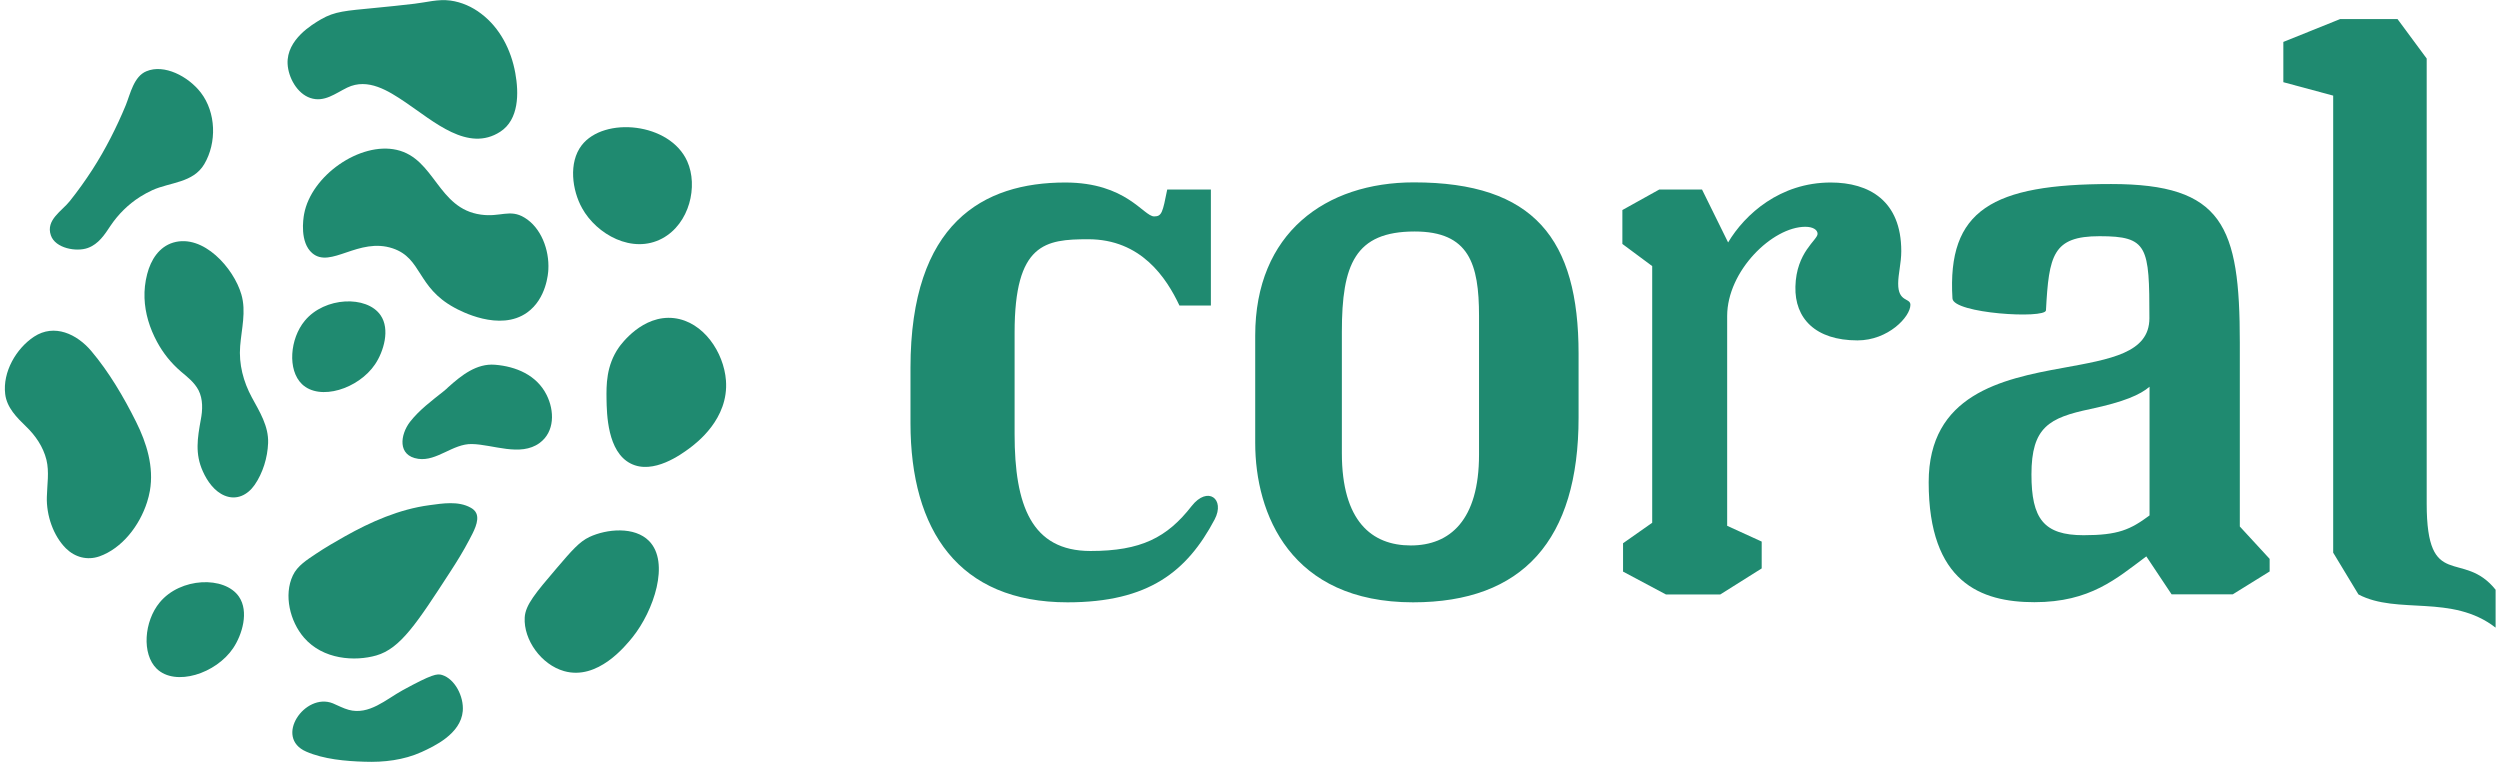 <svg xmlns="http://www.w3.org/2000/svg" width="507" height="155" viewBox="0 0 507 155" fill="none"><path d="M184.646 74.615C184.646 45.179 199.413 37.013 216.032 37.013C228.456 37.013 231.889 43.888 234.069 43.888C235.622 43.888 235.785 43.074 236.711 38.444H245.566V61.96H239.191C236.548 56.347 231.426 48.518 220.691 48.518C212 48.518 205.761 49.332 205.761 67.403V88.057C205.761 102.452 209.167 111.741 221.155 111.741C231.399 111.741 236.684 109.019 241.67 102.621C244.939 98.468 248.509 101.19 246.329 105.343C240.744 115.894 232.952 122.151 216.496 122.151C194.427 122.151 184.646 107.588 184.646 85.812V74.615Z" fill="#1F8A70"></path><path d="M286.57 122.151C261.695 122.151 254.557 104.22 254.557 89.825V68.049C254.557 47.227 268.861 36.985 286.733 36.985C311.145 36.985 320.136 48.518 320.136 71.725V84.689C320.136 109.524 308.802 122.151 286.57 122.151ZM299.947 92.21V64.064C299.947 53.513 297.931 46.947 286.897 46.947C274.773 46.947 272.13 53.681 272.13 67.263V91.901C272.13 105.679 278.179 110.618 286.107 110.618C294.035 110.618 299.947 105.511 299.947 92.21Z" fill="#1F8A70"></path><path d="M387.431 61.819C387.431 64.233 382.936 69.031 376.697 69.031C368.142 69.031 363.946 64.541 364.109 58.143C364.273 51.1 368.605 48.687 368.605 47.424C368.605 46.61 367.678 45.993 366.126 45.993C359.45 45.993 350.269 54.944 350.269 64.092V106.633L357.271 109.832V115.276L348.879 120.552H337.845L329.154 115.922V110.169L335.066 106.016V53.962L329.018 49.472V42.597L336.483 38.444H345.174L350.46 49.164C353.892 43.411 361.031 37.013 371.275 37.013C379.04 37.013 385.578 40.689 385.578 50.931C385.578 53.345 384.952 55.562 384.952 57.498C384.925 61.342 387.431 60.36 387.431 61.819Z" fill="#1F8A70"></path><path d="M418.326 74.615C427.971 72.847 435.899 71.584 435.899 64.541C435.899 49.977 435.6 47.901 425.791 47.901C416.31 47.901 415.52 51.745 414.921 62.941C414.757 64.709 396.122 63.587 395.958 60.528C394.868 42.597 404.023 37.321 428.134 37.321C450.83 37.321 454.235 45.796 454.235 69.48V106.773L460.284 113.34V115.893L452.818 120.524H440.395L435.273 112.835C429.224 117.325 423.939 122.123 412.578 122.123C401.707 122.123 391.136 118.11 391.136 97.794C391.136 80.059 405.903 76.86 418.326 74.615ZM423.939 82.949C415.547 84.717 411.978 86.625 411.978 96.222C411.978 105.174 414.457 108.541 422.549 108.541C429.551 108.541 432.03 107.419 435.927 104.529V78.431C434.019 80.059 430.777 81.49 423.939 82.949Z" fill="#1F8A70"></path><path d="M492.133 102.144C492.133 120.075 499.434 111.264 506.109 119.598V127.287C497.255 120.412 486.221 124.734 478.292 120.552L473.17 112.078V19.391L463.062 16.669V8.503L474.56 3.873H486.221L492.133 11.87V102.144Z" fill="#1F8A70"></path><path d="M82.217 20.739C87.993 24.64 94.913 30.953 101.452 26.716C105.266 24.247 105.239 18.859 104.503 14.818C103.658 10.104 101.37 5.642 97.583 2.78C95.757 1.377 93.605 0.423 91.344 0.114C88.837 -0.223 86.494 0.479 84.042 0.759C81.399 1.068 78.757 1.349 76.087 1.601C70.093 2.19 67.94 2.275 65.079 3.93C63.363 4.941 58.105 7.999 58.323 12.938C58.459 15.716 60.257 18.971 62.927 19.869C65.761 20.823 67.995 18.943 70.419 17.765C74.615 15.744 78.757 18.41 82.217 20.739Z" fill="#1F8A70"></path><path d="M117.962 29.467C115.264 32.975 116.027 38.587 118.043 42.207C120.986 47.538 128.26 51.607 134.309 48.352C139.867 45.35 141.61 37.717 139.376 32.722C135.862 24.837 122.512 23.574 117.962 29.467Z" fill="#1F8A70"></path><path d="M97.528 43.524C88.728 42.318 88.237 32.159 80.445 30.391C73.034 28.708 63.117 35.583 61.673 43.412C61.483 44.422 60.774 49.136 63.308 51.325C67.04 54.552 72.707 48.042 79.655 50.371C85.622 52.392 84.504 58.228 92.133 62.382C93.25 62.999 101.342 67.376 106.927 63.364C110.823 60.557 111.177 55.394 111.205 54.665C111.423 50.68 109.733 46.162 106.382 44.142C103.413 42.318 101.478 44.085 97.528 43.524Z" fill="#1F8A70"></path><path d="M136.679 64.515C130.304 63.786 125.945 69.847 125.536 70.408C122.893 74.169 122.975 78.181 123.002 80.903C123.057 83.934 123.166 91.623 127.907 94.008C132.484 96.337 138.232 92.072 139.731 90.977C141.202 89.883 147.823 84.972 147.223 77.143C146.787 71.475 142.673 65.217 136.679 64.515Z" fill="#1F8A70"></path><path d="M131.639 109.722C128.697 106.719 123.03 107.253 119.515 108.908C117.499 109.862 115.946 111.658 112.922 115.194C108.671 120.189 106.546 122.658 106.41 125.24C106.165 129.73 109.734 134.781 114.393 136.1C121.204 138.036 126.844 130.993 128.261 129.253C132.593 123.865 135.889 114.071 131.639 109.722Z" fill="#1F8A70"></path><path d="M91.262 116.036C92.652 113.903 93.987 111.742 95.158 109.498C95.894 108.066 97.338 105.653 96.575 104.054C96.357 103.577 95.921 103.212 95.458 102.959C92.951 101.556 89.764 102.089 87.067 102.454C80.991 103.268 75.242 105.793 69.902 108.796C67.913 109.918 65.924 111.069 64.044 112.332C62.301 113.51 60.312 114.717 59.386 116.709C57.506 120.694 58.813 126.026 61.647 129.309C65.516 133.799 72 134.164 76.305 132.929C81.209 131.526 84.56 126.363 91.262 116.036Z" fill="#1F8A70"></path><path d="M89.654 136.885C88.646 136.576 87.638 136.716 81.671 139.972C78.293 141.824 74.86 145.079 70.719 143.956C69.602 143.648 68.567 143.086 67.504 142.637C61.837 140.364 55.489 149.569 62.11 152.431C65.651 153.974 70.092 154.367 73.934 154.479C77.857 154.62 81.889 154.143 85.486 152.515C87.992 151.364 93.441 148.867 93.85 144.209C94.095 141.206 92.215 137.671 89.654 136.885Z" fill="#1F8A70"></path><path d="M47.288 131.441C49.113 128.719 50.53 124.032 48.459 121.002C45.544 116.765 36.58 117.073 32.385 122.18C29.224 125.997 28.706 132.619 31.785 135.622C35.572 139.27 43.8 136.632 47.288 131.441Z" fill="#1F8A70"></path><path d="M76.059 73.887C77.802 71.305 79.165 66.787 77.176 63.925C74.397 59.884 65.842 60.165 61.81 65.047C58.785 68.695 58.268 75.037 61.237 77.9C64.861 81.379 72.708 78.854 76.059 73.887Z" fill="#1F8A70"></path><path d="M29.825 101.837C30.07 101.079 30.26 100.294 30.397 99.536C31.241 94.681 29.743 89.827 27.59 85.533C25.084 80.51 22.114 75.459 18.518 71.194C15.603 67.742 11.025 65.582 6.911 68.275C3.288 70.661 0.509 75.431 1.054 79.921C1.381 82.671 3.424 84.692 5.277 86.487C7.184 88.311 8.764 90.612 9.418 93.25C10.017 95.72 9.554 98.273 9.5 100.799C9.391 104.475 10.78 108.628 13.368 111.21C15.221 113.034 17.701 113.679 20.152 112.837C24.757 111.21 28.299 106.607 29.825 101.837Z" fill="#1F8A70"></path><path d="M29.307 60.445C29.252 58.846 29.416 57.218 29.852 55.563C30.587 52.7 32.249 50.063 35.137 49.193C41.213 47.397 47.397 54.356 48.95 59.716C49.958 63.167 48.978 66.703 48.705 70.183C48.406 73.859 49.359 77.422 51.075 80.594C52.628 83.456 54.508 86.43 54.372 89.854C54.263 92.8 53.31 95.915 51.648 98.328C50.204 100.405 47.97 101.499 45.572 100.517C43.501 99.675 42.03 97.599 41.131 95.578C39.524 92.014 40.041 88.872 40.722 85.111C41.104 83.147 41.186 80.958 40.259 79.134C39.415 77.535 38.025 76.468 36.69 75.346C34.701 73.634 33.094 71.642 31.84 69.313C30.342 66.535 29.416 63.532 29.307 60.445Z" fill="#1F8A70"></path><path d="M28.38 39.932C29.198 39.427 30.042 38.95 30.914 38.557C34.538 36.93 39.169 37.098 41.431 33.282C43.992 28.932 43.828 22.815 40.722 18.774C38.161 15.463 33.284 12.937 29.688 14.453C27.154 15.491 26.446 18.971 25.52 21.3C23.694 25.733 21.378 30.307 18.735 34.404C17.319 36.593 15.793 38.726 14.186 40.746C12.578 42.795 9.227 44.591 10.317 47.734C11.216 50.371 15.521 51.129 17.809 50.287C19.989 49.502 21.215 47.593 22.441 45.741C23.994 43.44 26.01 41.448 28.38 39.932Z" fill="#1F8A70"></path><path d="M89.954 79.359C87.557 81.267 85.05 83.119 83.143 85.561C81.181 88.114 80.527 92.436 84.832 93.053C88.619 93.586 91.834 89.966 95.703 90.05C99.98 90.135 105.538 92.66 109.407 89.854C112.54 87.581 112.459 83.287 110.851 80.088C108.835 76.048 104.612 74.308 100.389 73.971C96.656 73.662 93.605 76.104 90.935 78.489C90.662 78.77 90.336 79.05 89.954 79.359Z" fill="#1F8A70"></path></svg>